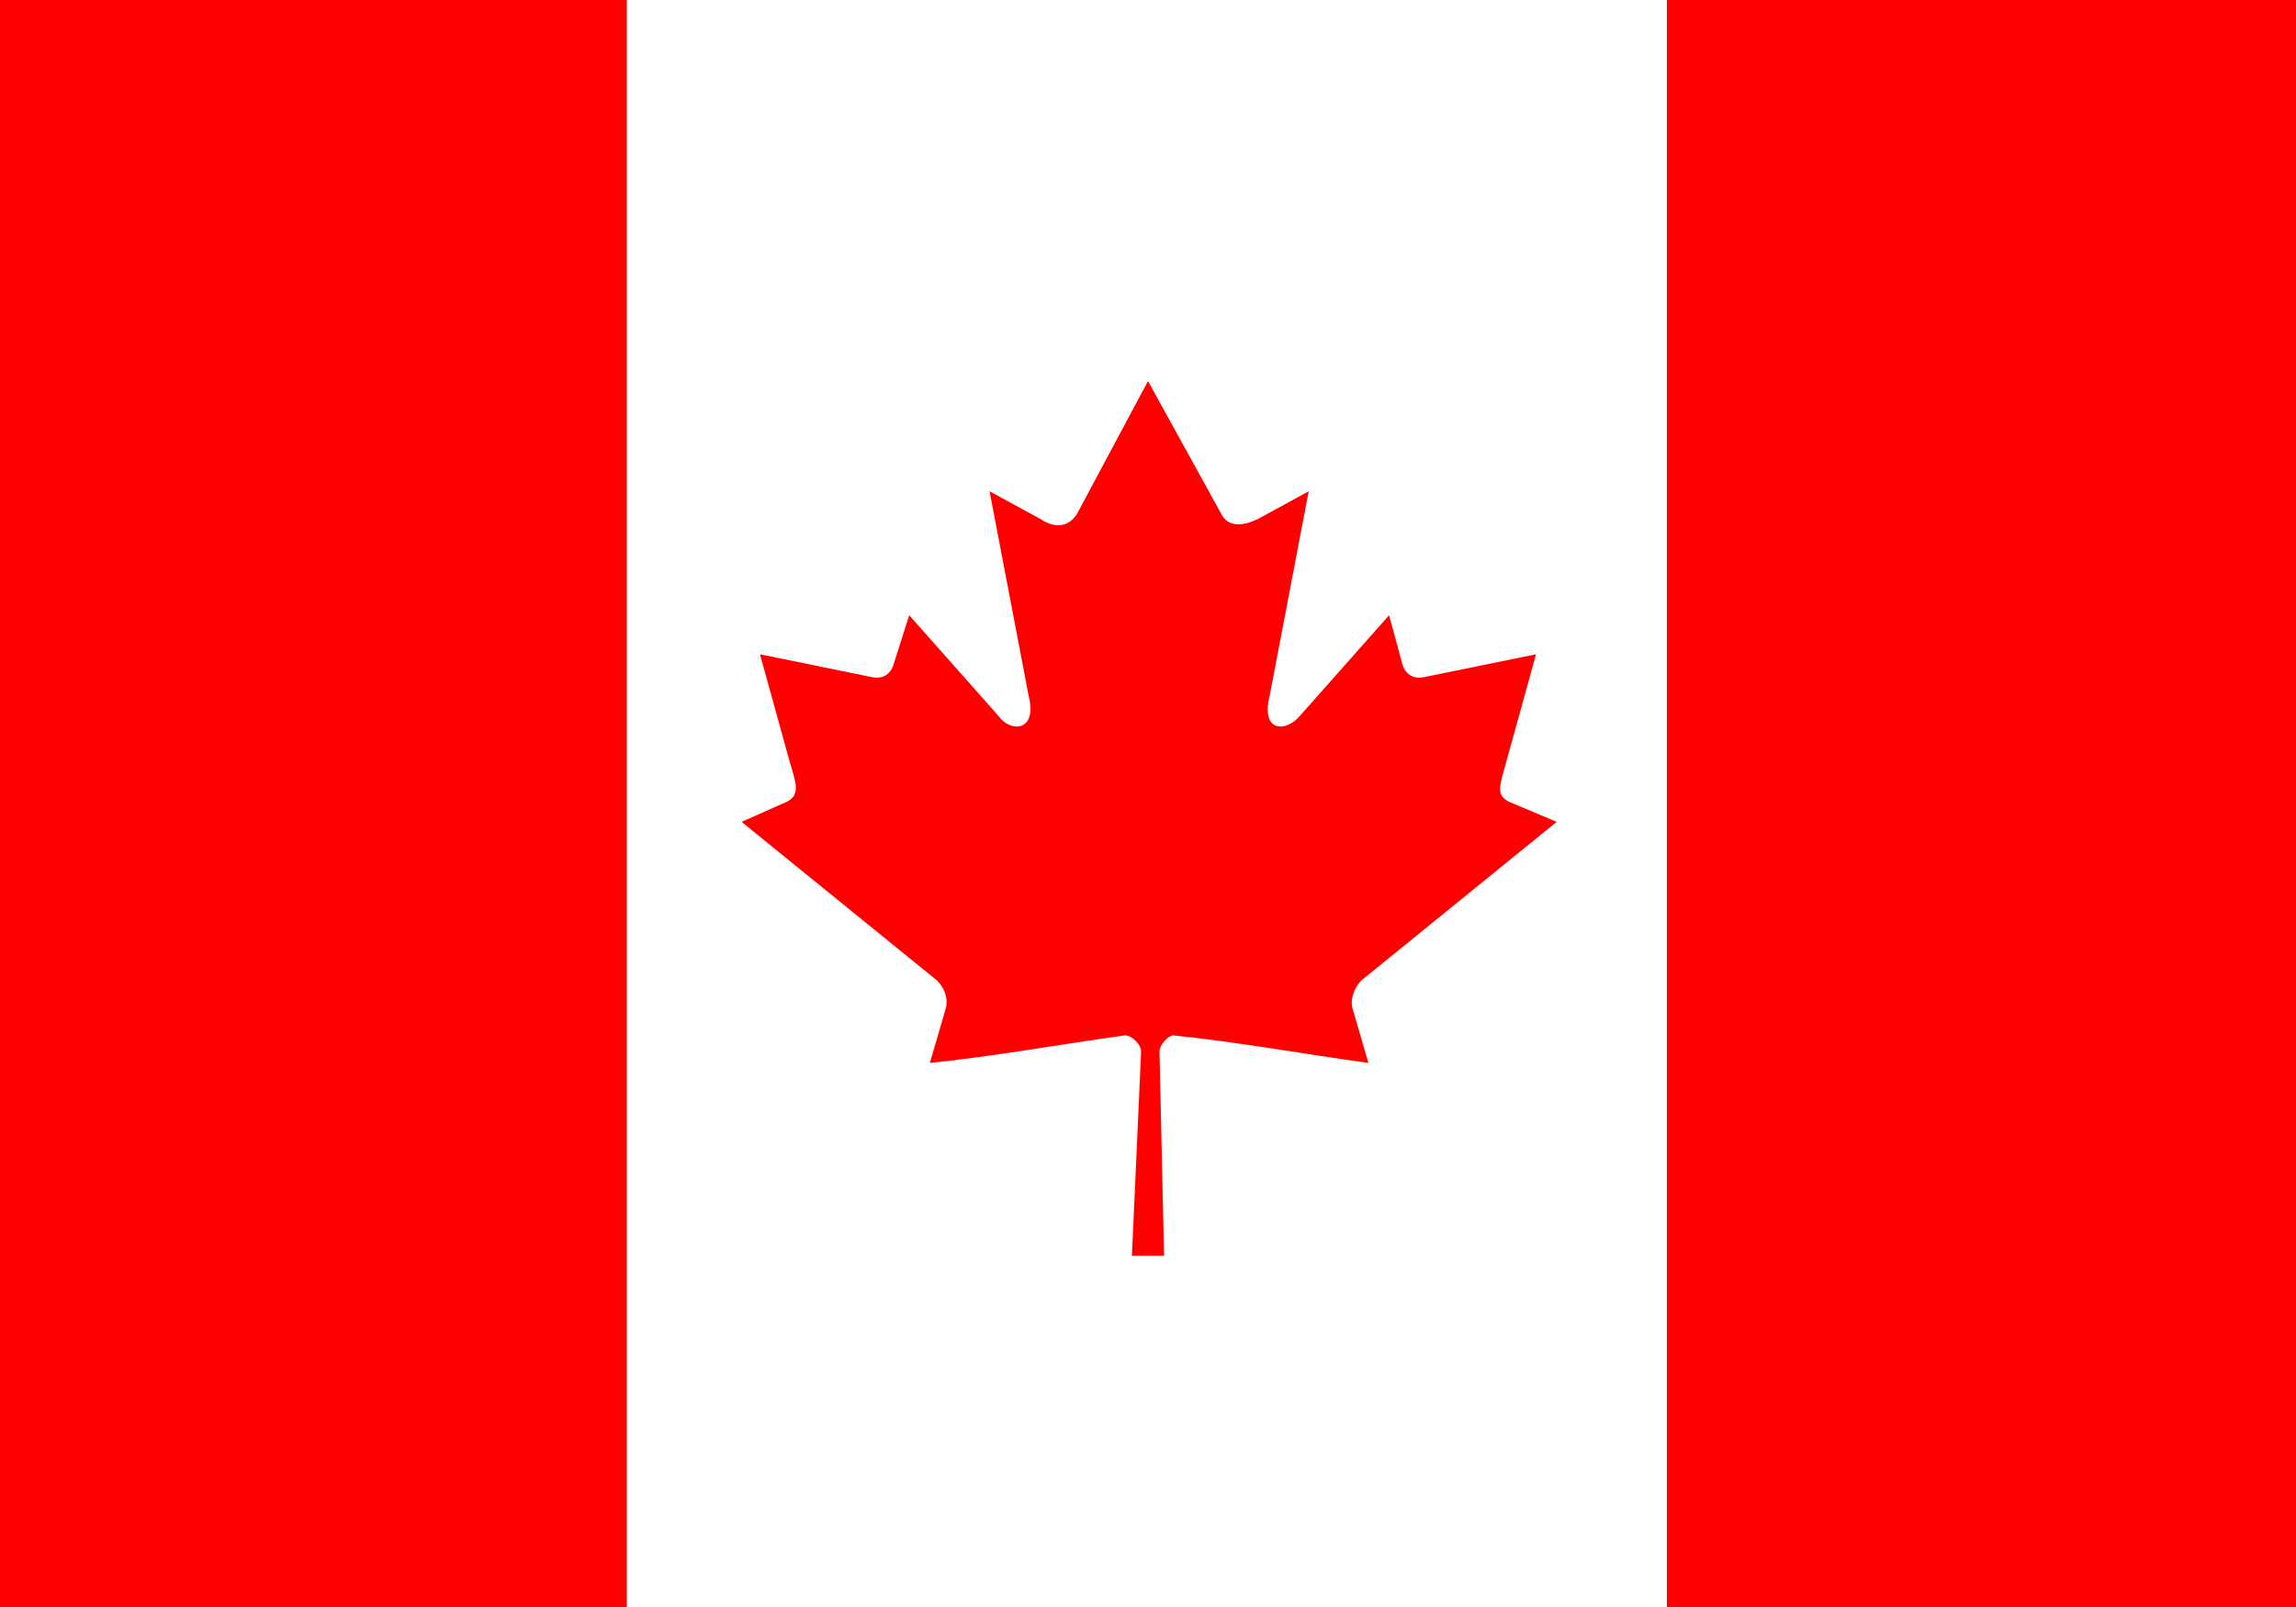 <?xml version="1.0" encoding="utf-8"?>
<!-- Generator: Adobe Illustrator 22.0.1, SVG Export Plug-In . SVG Version: 6.00 Build 0)  -->
<svg version="1.1" id="Layer_1" xmlns="http://www.w3.org/2000/svg" xmlns:xlink="http://www.w3.org/1999/xlink" x="0px" y="0px"
	 viewBox="0 0 100 70" style="enable-background:new 0 0 100 70;" xml:space="preserve">
<style type="text/css">
	.st0{display:none;}
	.st1{display:inline;fill:#FFFFFF;}
	.st2{fill:#FF0000;}
	.st3{fill:#FFFFFF;}
</style>
<g id="Dots" class="st0">
	<circle class="st1" cx="25" cy="55" r="4.7"/>
	<circle class="st1" cx="76.4" cy="13.8" r="3.8"/>
	<circle class="st1" cx="61.1" cy="31.3" r="3.8"/>
	<circle class="st1" cx="91.4" cy="24.9" r="3.8"/>
	<circle class="st1" cx="66.7" cy="62.3" r="3.8"/>
	<circle class="st1" cx="78.2" cy="37.6" r="2.4"/>
</g>
<rect class="st2" width="100" height="70"/>
<rect x="27.3" class="st3" width="45.3" height="70"/>
<path class="st2" d="M50,16.6l-3.1,5.8c-0.4,0.6-1,0.6-1.6,0.2l-2.2-1.2l1.7,8.9c0.4,1.6-0.8,1.6-1.3,0.9l-3.9-4.4L38.9,29
	c-0.1,0.3-0.4,0.6-0.9,0.5l-4.9-1l1.3,4.7c0.3,1,0.5,1.5-0.3,1.8l-1.8,0.8l8.5,6.9c0.3,0.3,0.5,0.7,0.4,1.2l-0.7,2.4
	c2.9-0.3,5.6-0.8,8.5-1.2c0.3,0,0.7,0.4,0.7,0.7l-0.4,8.9h1.4l-0.2-8.9c0-0.3,0.4-0.7,0.6-0.7c2.9,0.3,5.6,0.8,8.5,1.2l-0.7-2.4
	c-0.1-0.4,0.1-0.9,0.4-1.2l8.5-6.9L65.9,35c-0.8-0.3-0.6-0.7-0.3-1.8l1.3-4.7l-4.9,1c-0.5,0.1-0.8-0.2-0.9-0.5l-0.6-2.2l-3.9,4.4
	c-0.6,0.7-1.7,0.7-1.3-0.9l1.7-8.9l-2.2,1.2c-0.6,0.3-1.3,0.4-1.6-0.2"/>
</svg>
